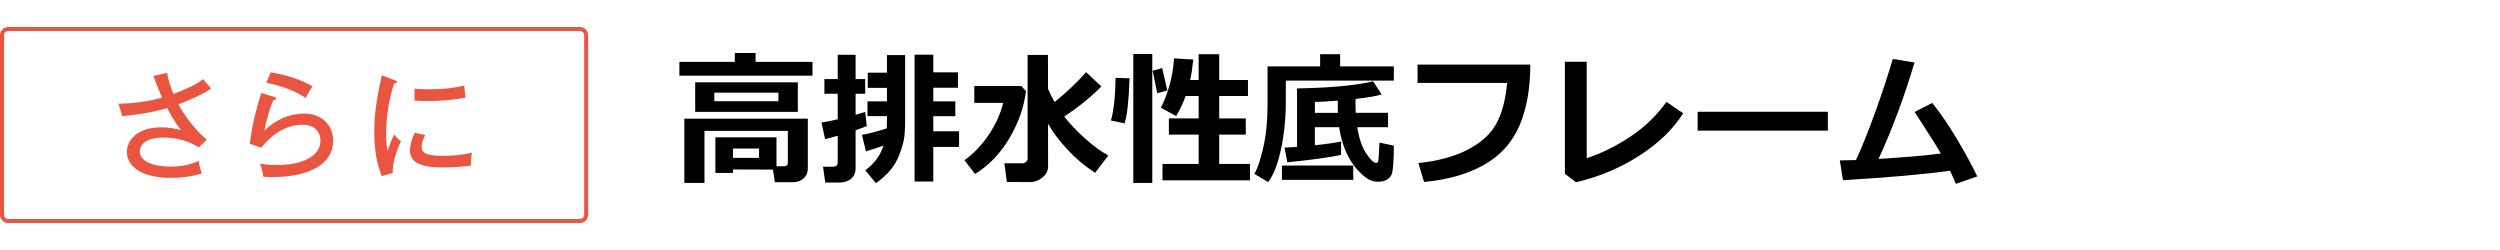 <?xml version="1.0" encoding="UTF-8"?>
<svg id="b" data-name="レイヤー 2" xmlns="http://www.w3.org/2000/svg" viewBox="0 0 309.999 31">
  <defs>
    <style>
      .e {
        fill: #ea5541;
      }

      .f {
        fill: none;
      }
    </style>
  </defs>
  <g id="c" data-name="レイヤー 1">
    <g id="d" data-name="コンテンツ">
      <g>
        <polyline class="f" points="0 31 0 0 309.999 0 309.999 31"/>
        <g>
          <g>
            <path class="e" d="m71.907,3.845c.291,0,.528.237.528.528v22.255c0,.291-.237.528-.528.528H1.028c-.291,0-.528-.237-.528-.528V4.373c0-.291.237-.528.528-.528h70.878m0-.5H1.028C.463,3.345,0,3.808,0,4.373v22.255c0,.566.463,1.028,1.028,1.028h70.878c.565,0,1.028-.463,1.028-1.028V4.373c0-.566-.463-1.028-1.028-1.028h0Z"/>
            <g>
              <path class="e" d="m20.712,9.042c.177,1,.397,1.588.795,2.603,1.367-.529,2.543-.985,3.676-1.823.529.632.588.691.999,1.162-.97.662-2.308,1.294-4.058,1.956,1,1.853,2.572,3.646,3.528,4.381l-.999.941c-1.266-.794-2.867-1.206-4.367-1.206-2.441,0-2.955,1.088-2.955,1.72,0,1.176,1.543,1.882,3.764,1.882,1.867,0,2.852-.412,3.559-.706.043.515.19,1.088.381,1.559-1.808.544-3.455.544-3.866.544-3.764,0-5.44-1.529-5.44-3.22,0-1.309,1.147-3.043,4.221-3.043,1.19,0,2.102.235,2.499.338-.441-.573-.956-1.25-1.72-2.72-2.206.647-4.221.853-5.559.985l-.484-1.529c2.72-.044,4.498-.515,5.41-.765-.559-1.279-.823-2-1.073-2.69l1.69-.368Z"/>
              <path class="e" d="m34.062,12.042c.06.015.162.074.162.176,0,.147-.162.221-.339.206-.411.882-.896,2.617-1.088,3.764,1.354-1.323,3.073-2.103,4.926-2.103,2.353,0,3.588,1.603,3.588,3.382,0,2.94-3.059,4.484-7.484,4.484-.5,0-.867-.015-1.161-.029-.029-.206-.118-.647-.161-.809-.178-.603-.207-.676-.266-.824.471.088,1.088.177,2.133.177,2.852,0,5.365-.971,5.365-3.029,0-1.073-.734-1.97-2.205-1.97-2.088,0-3.837,1.206-5.146,2.853l-1.427-.5c.397-2.676.721-4.029,1.441-6.293l1.661.515Zm-.499-3.073c.499.073,3.146.515,5.189,1.735-.367.559-.559.867-.854,1.441-1.338-.926-3.308-1.588-4.881-1.882l.545-1.293Z"/>
              <path class="e" d="m48.897,9.925c.206.073.324.118.324.25,0,.147-.177.162-.354.176-.676,2.073-.984,4.205-.984,6.352,0,.971.059,1.412.161,2,.161-.485.589-1.573.853-2.043.117.176.309.515.824.853-.191.412-1.088,2.338-1.016,3.926l-1.381.397c-.397-1.073-.912-2.646-.912-5.455,0-2.573.353-4.264.926-7.043l1.559.588Zm3.838,6.807c-.177.353-.456.882-.456,1.5,0,.912,1.059,1.088,2.617,1.088.485,0,2.059,0,3.632-.397-.059.279-.147.809-.133,1.617-.971.147-2.455.221-3.455.221-1.793,0-4.102-.176-4.102-2.088,0-.765.25-1.5.573-2.206l1.323.265Zm-1.338-5.734c.396.029.838.074,1.588.074,1.734,0,3.146-.103,4.572-.471.044.294.146,1.294.176,1.5-1.558.309-3.16.427-4.764.427-.72,0-1.19-.044-1.572-.059v-1.47Z"/>
            </g>
          </g>
          <g>
            <path d="m100.749,9.386h-16.506v-1.714h6.873v-1.099h2.575v1.099h7.058v1.714Zm-4.904,11.646l-4.957-.018v.431h-2.18v-4.412h7.576v3.586h.914c.328,0,.492-.146.492-.439v-3.955h-10.336v6.46h-2.496v-7.972h15.311v6.152c0,.527-.176.948-.527,1.261s-.806.47-1.362.47h-2.197l-.237-1.564Zm3.085-7.163h-12.727v-3.656h12.727v3.656Zm-2.408-1.318v-1.063h-7.945v1.063h7.945Zm-2.399,7.022v-1.151h-3.234v1.151h3.234Z"/>
            <path d="m107.481,15.627c-.369.158-.832.331-1.389.519v4.72c0,.562-.188.998-.562,1.305s-.853.461-1.433.461h-1.767l-.272-1.96h1.23c.393,0,.589-.176.589-.527v-3.313c-.615.176-1.137.316-1.564.422l-.448-2.057c.504-.076,1.175-.211,2.013-.404v-3.173h-1.652v-1.819h1.652v-3.006h2.215v3.006h1.187v1.819h-1.187v2.61c.557-.152.952-.272,1.187-.36l.202,1.758Zm-.105,3.138l-.492-2.039c.879-.158,1.904-.428,3.076-.809.018-.27.026-.665.026-1.187v-.325h-2.417v-1.837h2.417v-1.67h-2.382v-1.89h2.382v-2.18h2.25v8.077c0,1.084-.056,1.909-.167,2.474s-.308,1.201-.589,1.907-.663,1.336-1.147,1.89c-.482.554-1.056,1.068-1.718,1.542l-1.318-1.6c1.143-.861,1.893-1.881,2.25-3.059v-.009c-.779.293-1.503.53-2.171.712Zm11.549-.545h-3.199v4.289h-2.32V6.776h2.32v2.197h3.059v1.907h-3.059v1.688h2.733v1.837h-2.733v1.872h3.199v1.942Z"/>
            <path d="m127.222,11.311c-.264,2.039-.963,4.003-2.096,5.893-1.135,1.89-2.542,3.344-4.224,4.364l-1.31-1.705c1.113-.785,2.109-1.825,2.988-3.12s1.485-2.625,1.819-3.99h-3.586v-2.092h5.836l.571.65Zm2.742,9.308c0,.545-.234,1.008-.703,1.389s-.984.571-1.547.571l-2.865-.018-.308-2.32h2.329c.123,0,.246-.059.369-.176s.185-.229.185-.334V6.811h2.522l.009,4.201c.246.58.516,1.128.809,1.644,1.57-1.277,2.874-2.514,3.911-3.709l1.89,1.767c-1.102,1.166-2.634,2.414-4.597,3.744.691.891,1.547,1.793,2.566,2.707s1.986,1.62,2.9,2.118l-1.644,2.145c-1.307-.855-2.466-1.834-3.476-2.936-1.012-1.102-1.798-2.153-2.36-3.155l.009,5.282Z"/>
            <path d="m140.062,9.703c-.082,2.701-.287,4.567-.615,5.599l-1.688-.36c.352-1.248.542-3.012.571-5.291l1.731.053Zm2.821,12.981h-2.355V6.697h2.355v15.987Zm1.863-11.461l-1.248.334-.571-2.786,1.187-.334.633,2.786Zm10.257,11.136h-10.854v-2.03h4.482v-3.639h-3.691v-2.013h3.691v-2.777h-1.617c-.316.902-.709,1.731-1.178,2.487l-1.89-1.028c.949-1.893,1.494-3.932,1.635-6.117l2.382.141c-.1,1.014-.226,1.86-.378,2.54h1.046v-3.199h2.549v3.199h3.568v1.978h-3.568v2.777h3.296v2.013h-3.296v3.639h3.823v2.03Z"/>
            <path d="m172.837,9.993h-13.395v2.61c0,2.045-.196,3.996-.589,5.854s-.926,3.231-1.6,4.122l-1.714-1.028c.375-.598.741-1.67,1.099-3.217s.536-3.313.536-5.3v-4.799h6.521v-1.512h2.479v1.512h6.662v1.758Zm-5.036,12.313h-8.842v-1.784h8.842v1.784Zm-1.512-3.094c-1.547.322-3.768.627-6.662.914l-.343-1.819,1.547-.097v-7.242l1.222-.035c3.58-.105,6.316-.39,8.209-.853l1.063,1.626c-.574.193-1.652.381-3.234.562-.006.24-.009.463-.009.668,0,.416.009.768.026,1.055h4.008v1.784h-3.814c.217,1.389.588,2.474,1.111,3.256.525.782.928,1.17,1.209,1.165.141,0,.231-.064.272-.193s.094-.902.158-2.32l1.784.378c0,.879-.021,1.613-.066,2.202-.043.589-.092.984-.145,1.187s-.158.388-.316.558-.357.3-.598.391-.51.136-.809.136c-.428,0-.818-.092-1.174-.277-.354-.185-.804-.565-1.349-1.143s-1.024-1.314-1.437-2.21c-.414-.896-.711-1.939-.893-3.129h-3.006v2.241c1.324-.141,2.411-.296,3.261-.466l-.018,1.661Zm-.404-6.732c-1.207.1-2.153.152-2.839.158v1.354h2.848c-.006-.252-.009-.598-.009-1.037v-.475Z"/>
            <path d="m189.756,8.015c0,2.982-.456,5.52-1.366,7.611-.912,2.092-2.387,3.706-4.426,4.843s-4.5,1.834-7.383,2.092l-.703-2.347c2.461-.252,4.518-.813,6.17-1.683s2.824-1.948,3.516-3.234,1.131-2.958,1.318-5.014h-11.109v-2.268h13.983Z"/>
            <path d="m208.714,14.045c-1.236,1.969-3.051,3.722-5.445,5.26-2.393,1.538-5.008,2.635-7.844,3.292l-1.38-1.046V7.655h2.707v11.953c1.705-.539,3.463-1.396,5.273-2.571s3.349-2.641,4.614-4.399l2.074,1.406Z"/>
            <path d="m226.652,16.198h-16.146v-2.338h16.146v2.338Z"/>
            <path d="m241.796,21.164c-3.111.445-7.532.838-13.263,1.178l-.396-2.452c.551,0,1.219-.015,2.004-.044.709-1.523,1.496-3.478,2.359-5.862.865-2.385,1.599-4.608,2.202-6.671l2.698.431c-1.254,4.225-2.739,8.212-4.456,11.962,3.428-.211,6-.437,7.717-.677-.311-.58-1.392-2.297-3.243-5.15l2.18-1.116c.961,1.184,1.963,2.644,3.006,4.381s1.901,3.315,2.575,4.733l-2.646.914c-.246-.58-.492-1.122-.738-1.626Z"/>
          </g>
        </g>
      </g>
    </g>
  </g>
</svg>